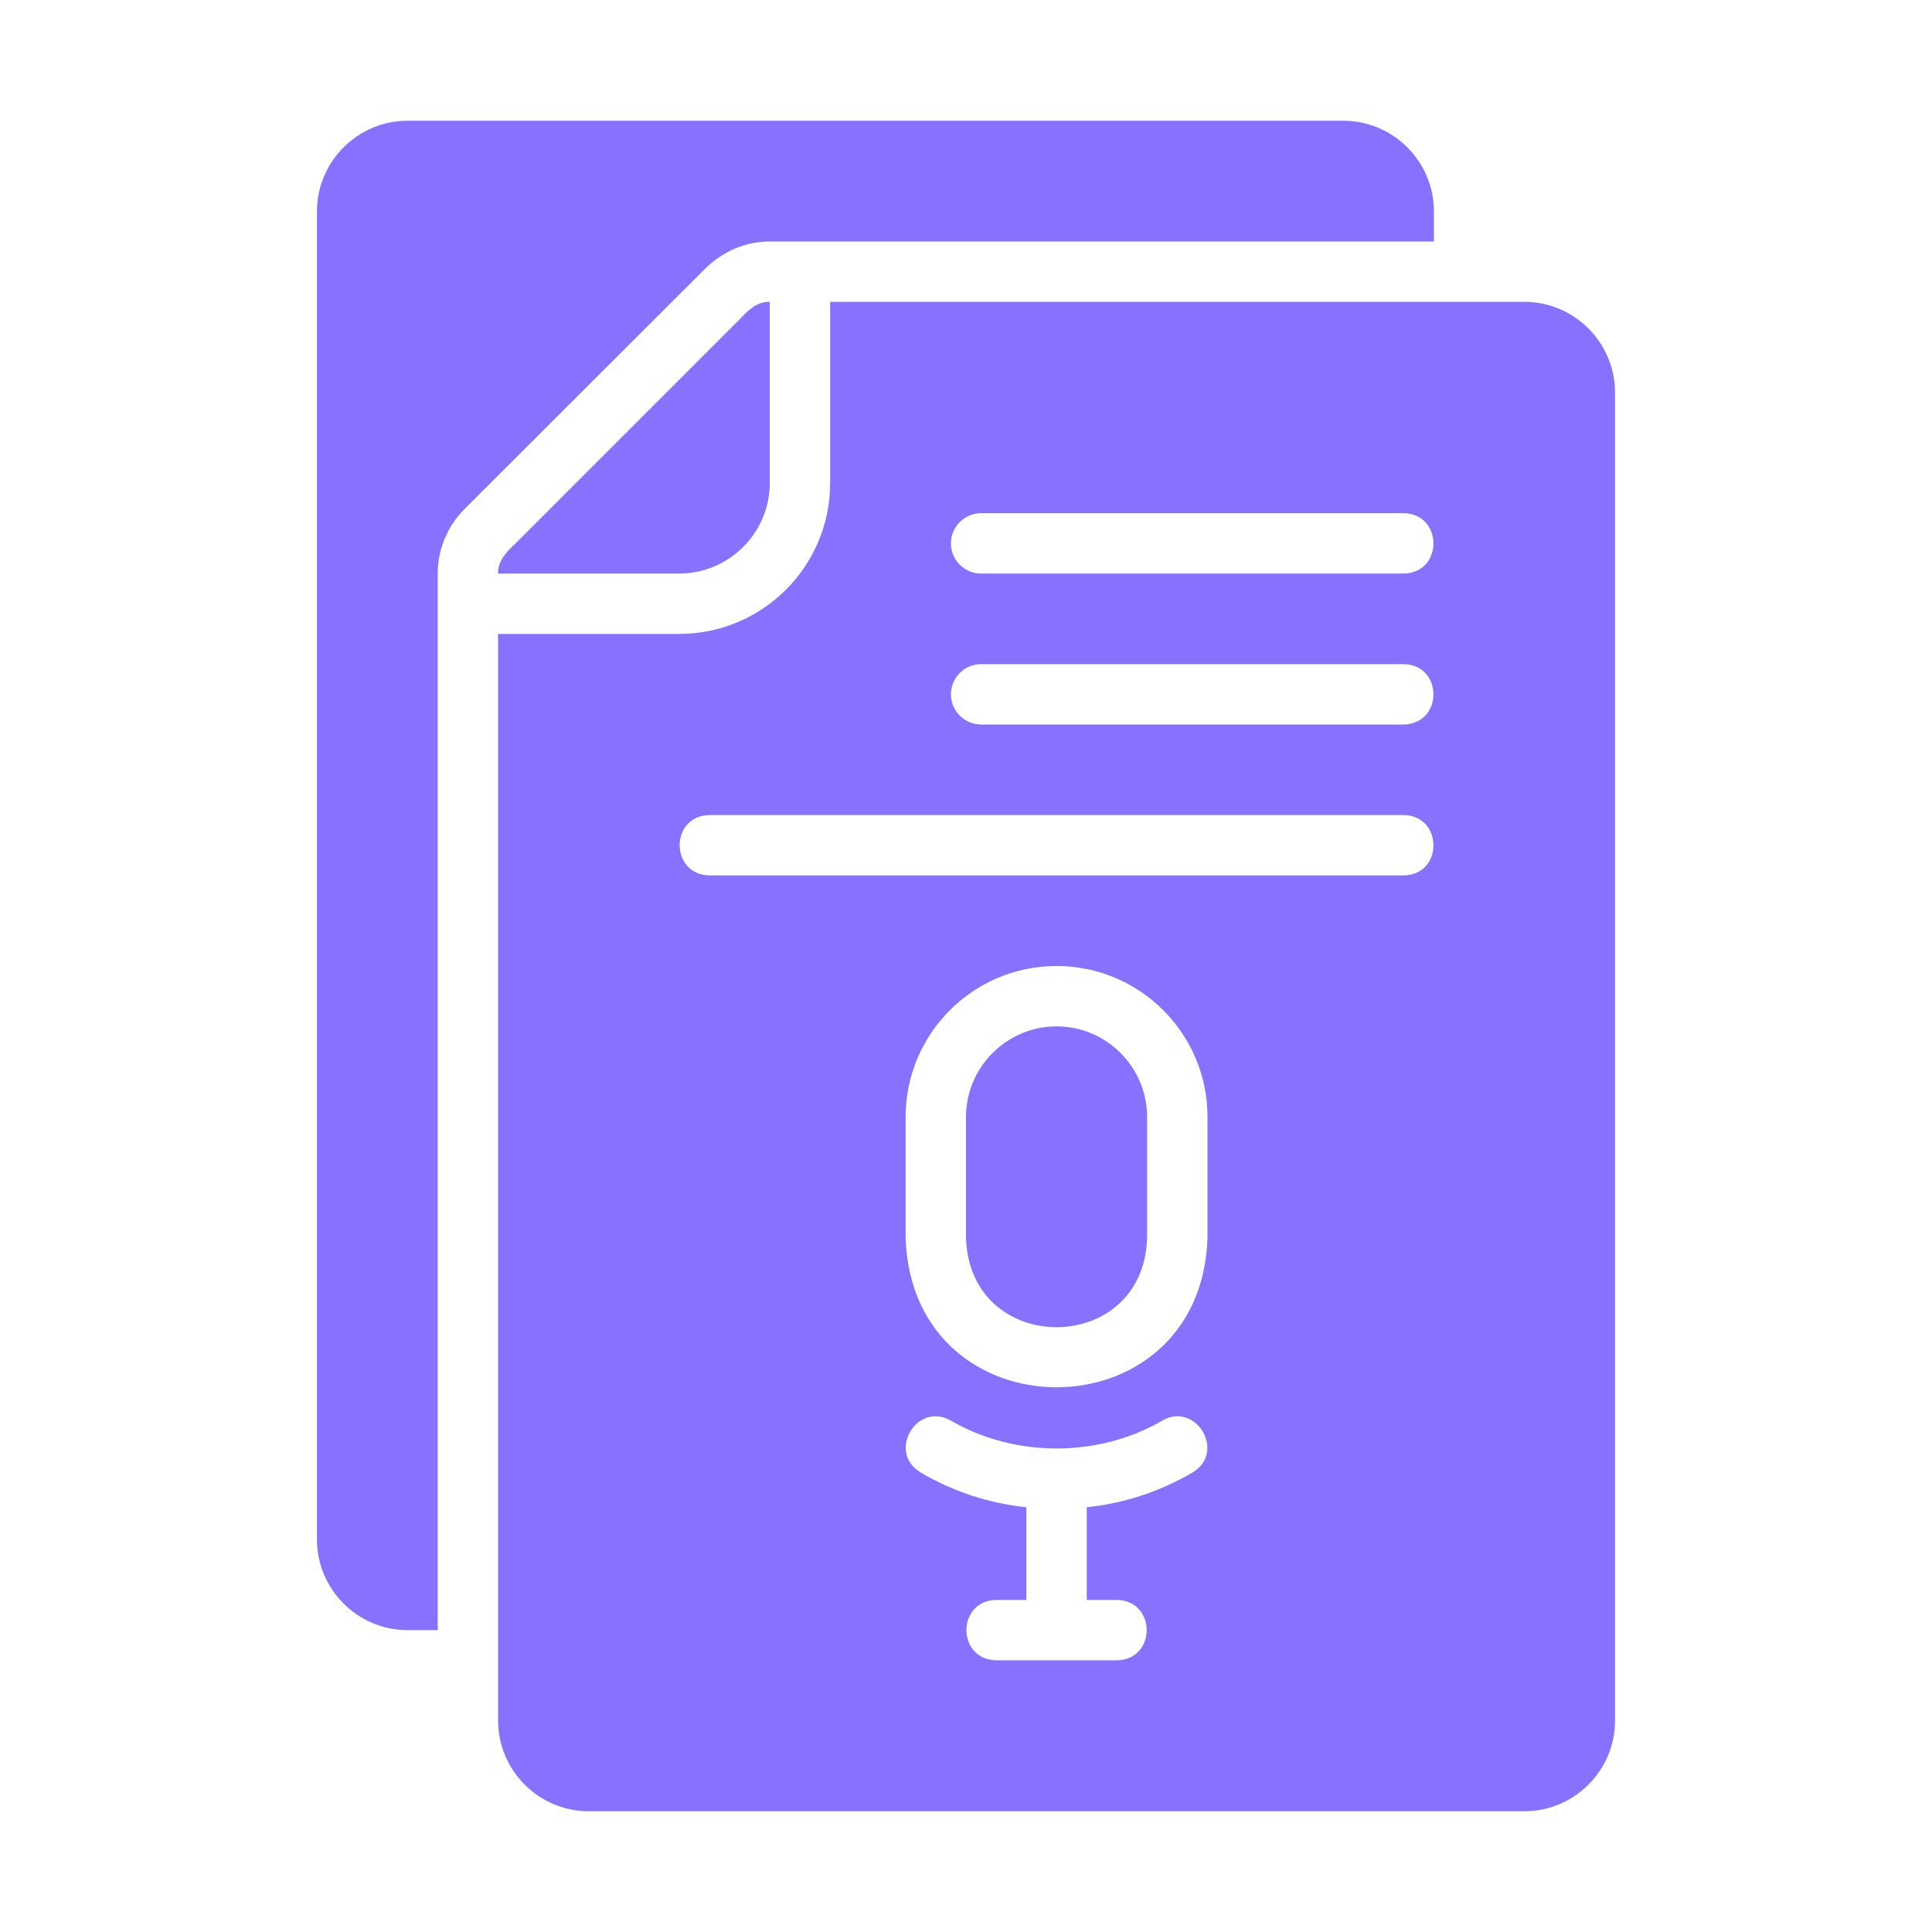 <svg xmlns="http://www.w3.org/2000/svg" viewBox="0 0 64 64" id="Script">
  <path d="M17.08 18c-.277.258-.602.584-.58 1-0 0 6 0 6 0 1.65 0 3-1.35 3-3v-6c-.417-.021-.74.3-1.0.58-0-0-7.42 7.42-7.42 7.42zM35 34c-1.65 0-3 1.35-3 3v4c.109 3.953 5.891 3.955 6-0 0 0 0-4 0-4 0-1.65-1.35-3-3-3z" fill="#8871FF" class="color000000 svgShape"></path>
  <path d="m50.5,10h-23v6c0,2.76-2.24,5-5,5h-6v36c0,1.65,1.35,3,3,3h31c1.65,0,3-1.35,3-3V13c0-1.65-1.35-3-3-3Zm-11,38.78c-1.07.63-2.26,1.02-3.5,1.15v3.07h1c1.312.023,1.315,1.976-0,2,0,0-4,0-4,0-1.313-.026-1.314-1.974 0-2-0,0,1,0,1,0v-3.07c-1.24-.13-2.43-.52-3.5-1.15-1.128-.677-.131-2.366,1-1.72,2.11,1.23,4.89,1.23,7-0,1.113-.654,2.134,1.057,1,1.72Zm.5-7.78c-.206,6.608-9.795,6.608-10-0,0,0,0-4,0-4,0-2.76,2.24-5,5-5s5,2.24,5,5v4Zm6.5-12h-23c-1.306-.023-1.32-1.974 0-2-0,0,23,0,23,0,1.306.023,1.32,1.974,0,2Zm0-5h-14c-.55,0-1-.45-1-1s.45-1,1-1h14c1.309.024,1.317,1.975,0,2Zm0-5h-14c-.55,0-1-.45-1-1s.45-1,1-1h14c1.309.024,1.317,1.975,0,2Z" fill="#8871FF" class="color000000 svgShape"></path>
  <path d="m25.5,8h22v-1c0-1.65-1.35-3-3-3H13.5c-1.65,0-3,1.35-3,3v44c0,1.65,1.35,3,3,3h1V19c0-.77.3-1.52.84-2.09l8.04-8.03c.6-.58,1.35-.88,2.12-.88Z" fill="#8871FF" class="color000000 svgShape"></path>
</svg>
